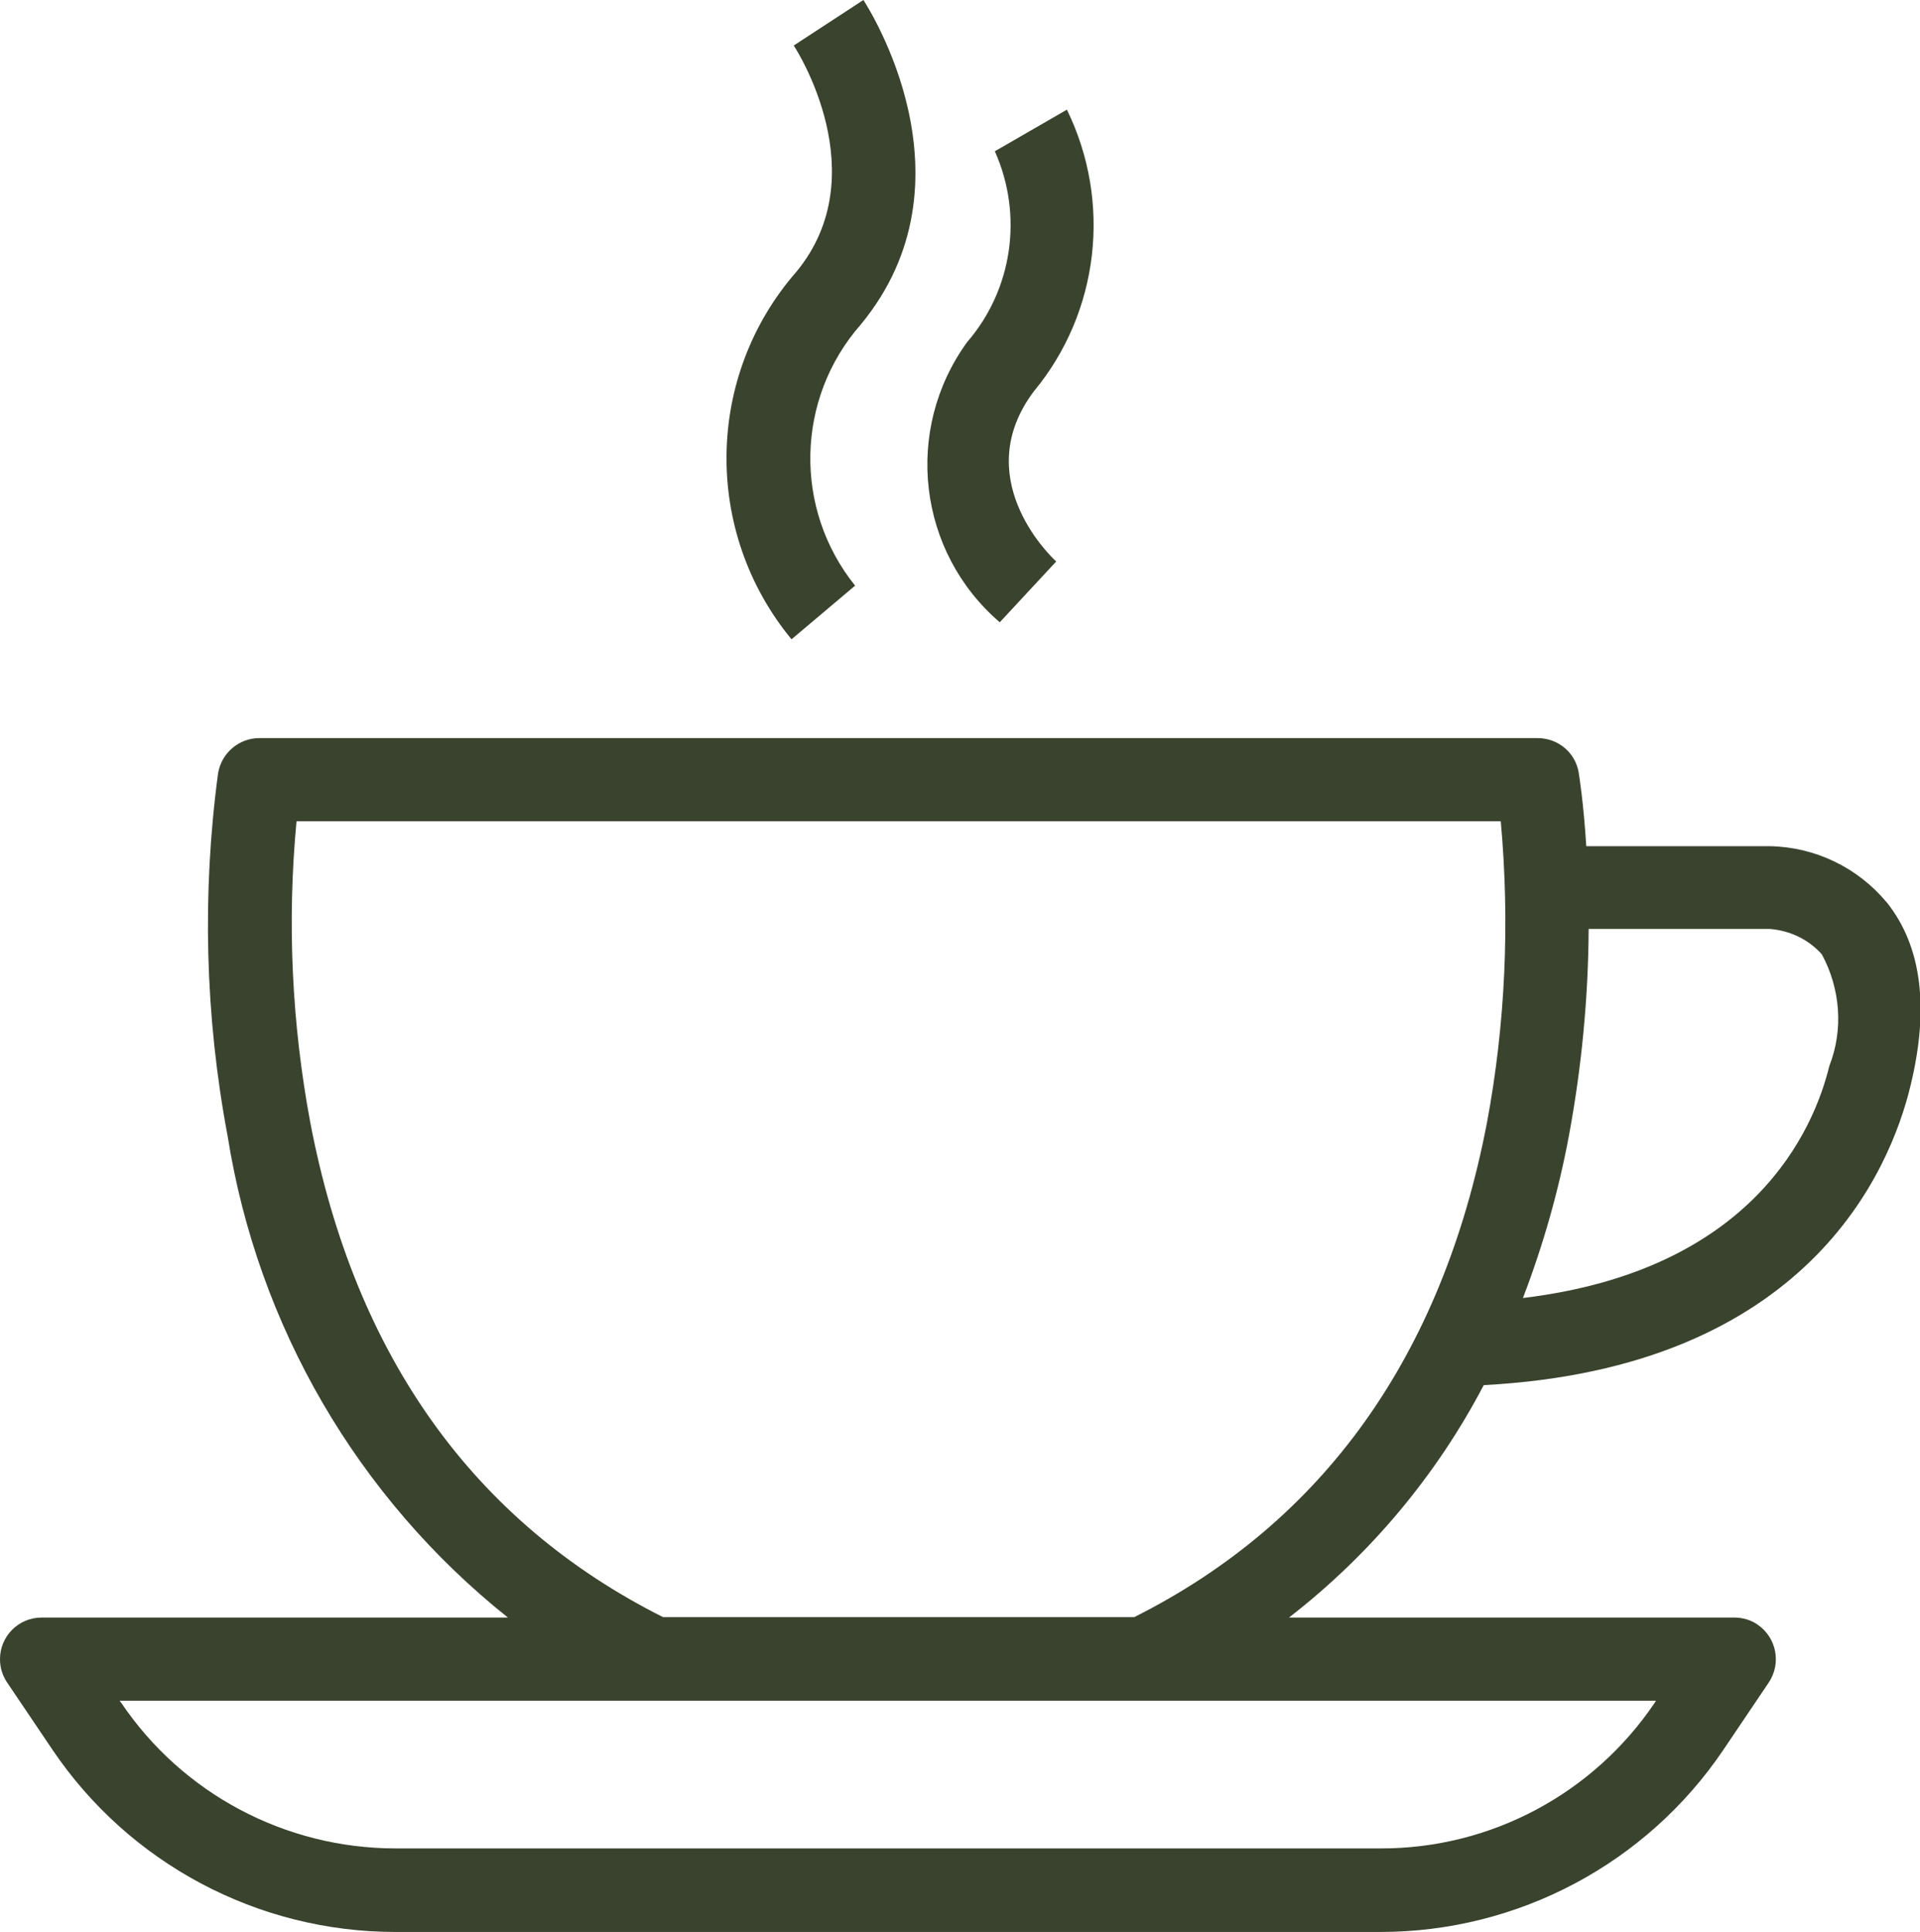 <?xml version="1.0" encoding="UTF-8"?>
<svg xmlns="http://www.w3.org/2000/svg" viewBox="0 0 48.5 48.79">
  <path d="M20,16.14l1.6-1.35c-1.56-1.94-1.5-4.72.14-6.59,3.01-3.64.19-8.01.07-8.2l-1.76,1.15c.09.13,2.08,3.27.07,5.71-2.31,2.64-2.36,6.57-.13,9.28" fill="#39432d"></path>
  <path d="M25.25,15.72l1.43-1.54c-.23-.21-2.17-2.15-.57-4.29,1.66-2,1.98-4.79.84-7.12l-1.82,1.05c.72,1.61.45,3.49-.7,4.82-1.61,2.22-1.25,5.3.83,7.08" fill="#39432d"></path>
  <path d="M47.66,22.79c-.73-.88-1.81-1.4-2.95-1.42h-4.64c-.07-1.11-.18-1.78-.19-1.85-.08-.51-.52-.88-1.04-.88H6.55c-.51,0-.95.37-1.04.88-.41,3.05-.33,6.15.24,9.17.76,4.79,3.28,9.13,7.08,12.16H1.05C.47,40.85,0,41.32,0,41.9c0,.21.06.41.18.59l1.14,1.69c1.94,2.88,5.19,4.61,8.67,4.61h24.88c3.48,0,6.73-1.73,8.67-4.61l1.14-1.69c.32-.48.2-1.13-.28-1.46-.17-.12-.38-.18-.59-.18h-11.25c2.04-1.58,3.72-3.58,4.92-5.87,8.16-.43,10.26-5.4,10.78-7.56.48-1.97.28-3.52-.59-4.62M41.83,42.95l-.03.05c-1.55,2.3-4.15,3.69-6.93,3.68H9.99c-2.78,0-5.38-1.38-6.93-3.68l-.04-.05h38.81ZM37.56,28.36c-1.13,5.88-4.13,10.08-8.91,12.48h-11.9c-4.78-2.4-7.78-6.59-8.91-12.48-.47-2.51-.59-5.07-.35-7.62h30.42c.23,2.54.12,5.11-.35,7.62M46.21,26.92c-.39,1.6-1.91,5.16-7.74,5.86.51-1.33.9-2.7,1.16-4.09.32-1.72.49-3.47.5-5.23h4.58c.5.04.97.26,1.31.64.47.87.55,1.9.19,2.82" fill="#39432d"></path>
</svg>
